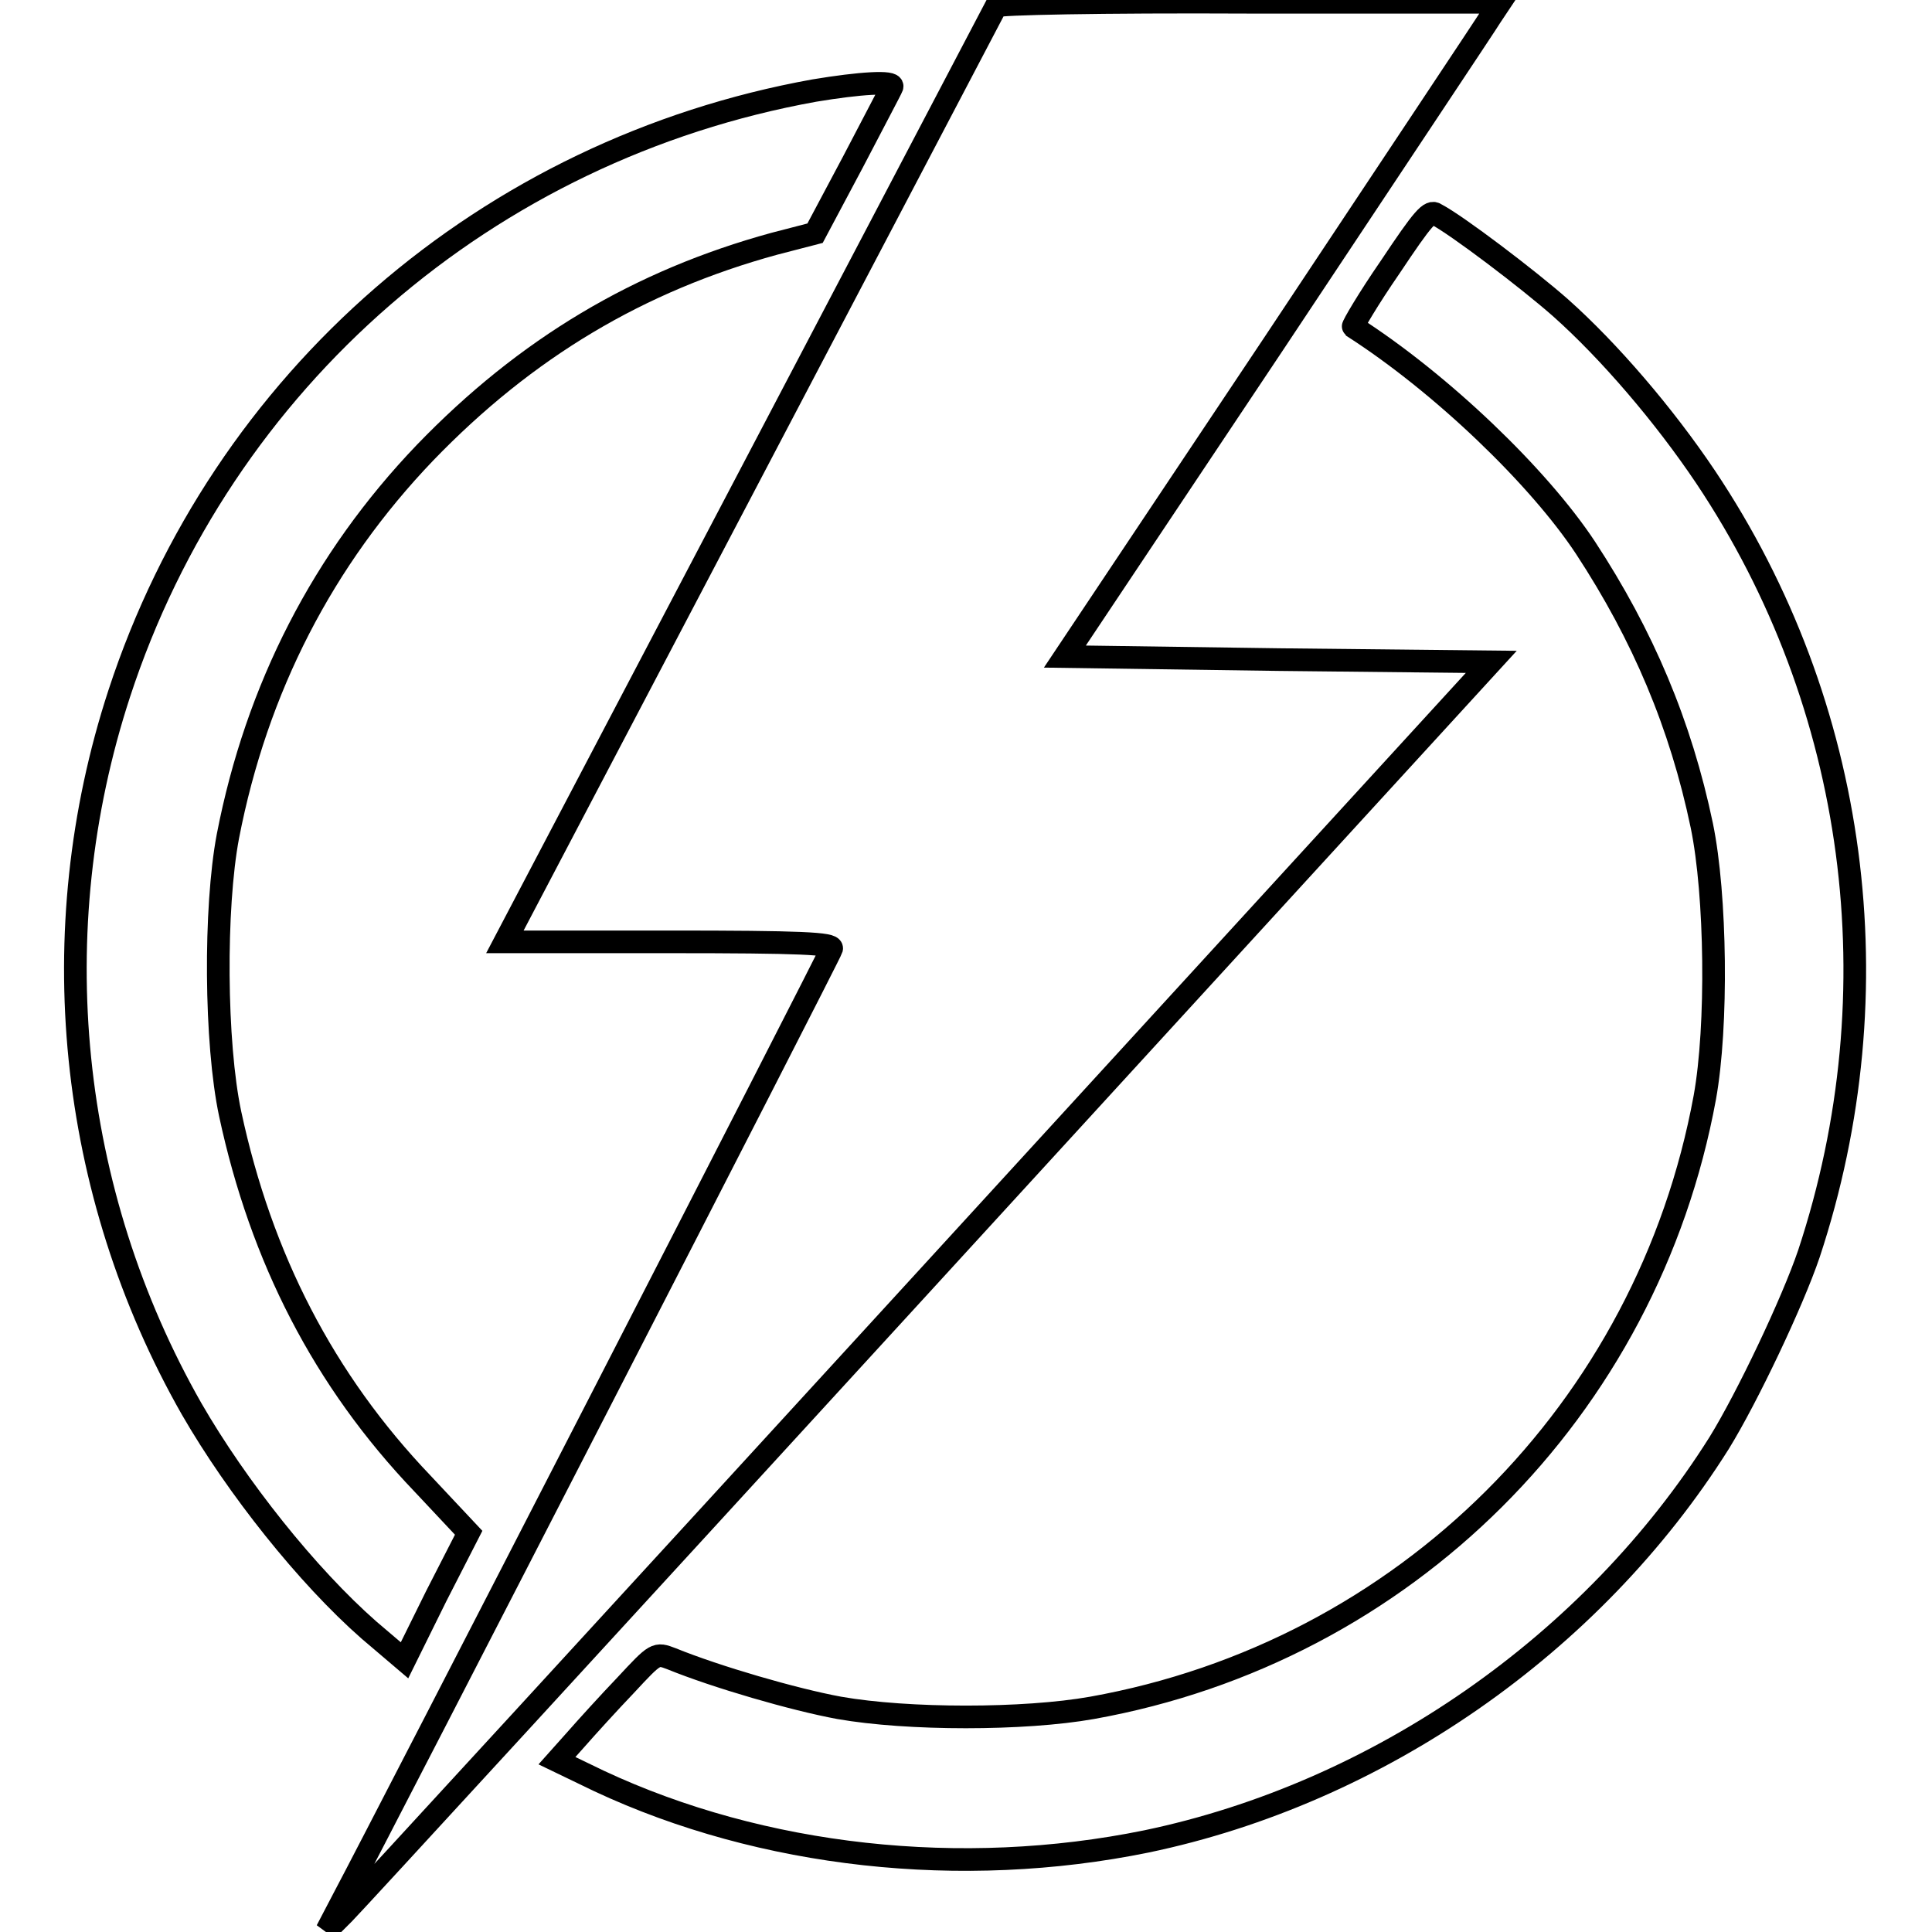 <?xml version="1.0" encoding="utf-8"?>
<!-- Svg Vector Icons : http://www.onlinewebfonts.com/icon -->
<!DOCTYPE svg PUBLIC "-//W3C//DTD SVG 1.1//EN" "http://www.w3.org/Graphics/SVG/1.1/DTD/svg11.dtd">
<svg version="1.1" xmlns="http://www.w3.org/2000/svg" xmlns:xlink="http://www.w3.org/1999/xlink" x="0px" y="0px" viewBox="0 0 256 256" enable-background="new 0 0 256 256" xml:space="preserve">
<g><g><g><path stroke-width="3" fill-opacity="0" stroke="#000000"  d="M132,0.8c-0.2,0.4-14.9,28.4-32.7,62.3l-32.4,61.7h21.8c17.4,0,21.7,0.2,21.5,0.9c-0.2,0.8-59.7,116.5-64.6,125.7l-2.3,4.4l2.3-2.3c1.3-1.3,36-39.1,77.2-84.1l74.8-81.7l-28.2-0.3L141.1,87l27.7-41.5C184,22.6,197,3.1,197.6,2.1l1.2-1.8h-33.2C145.6,0.2,132.3,0.5,132,0.8z"/><path stroke-width="3" fill-opacity="0" stroke="#000000"  d="M107.9,12c-43.3,7.8-78.5,38.3-92.1,79.9c-10.3,31.5-6.8,66,9.6,94.8c6,10.4,15.3,22.1,23.5,29.3l4.7,4l4.2-8.5l4.3-8.4l-6.1-6.5c-13.1-13.7-21.4-29.9-25.5-49c-2-9.4-2.1-27.3-0.3-36.8C34,91.2,42.8,74.1,56.3,60c13.4-13.9,28.4-22.8,46.3-27.7l5.4-1.4l5-9.4c2.7-5.2,5.1-9.7,5.2-10C118.5,10.7,113.9,11,107.9,12z"/><path stroke-width="3" fill-opacity="0" stroke="#000000"  d="M184.2,35.4c-2.9,4.2-5,7.8-4.9,7.9c11.7,7.5,24.6,19.9,30.8,29.3c7.6,11.6,12.6,23.4,15.4,36.8c1.9,9.2,2.1,26.6,0.4,36c-7.6,41.4-39.8,73.5-81.2,80.9c-9,1.6-24.4,1.6-33.5,0c-6-1.1-16.3-4.1-22.2-6.5c-2.1-0.8-2.1-0.8-6.1,3.5c-2.2,2.3-5.2,5.6-6.6,7.2l-2.5,2.8l5.6,2.7c21.6,10.1,48,13,72.5,8c30.7-6.4,59.1-26.1,75.9-52.8c3.7-6,9.7-18.6,11.9-25.1c11.5-34.8,6.5-72.7-13.7-102.9c-5.5-8.2-12.8-16.7-19.2-22.4c-4.3-3.8-13.8-11-16.5-12.4C189.5,27.8,188.6,28.8,184.2,35.4z"/></g></g></g>
</svg>